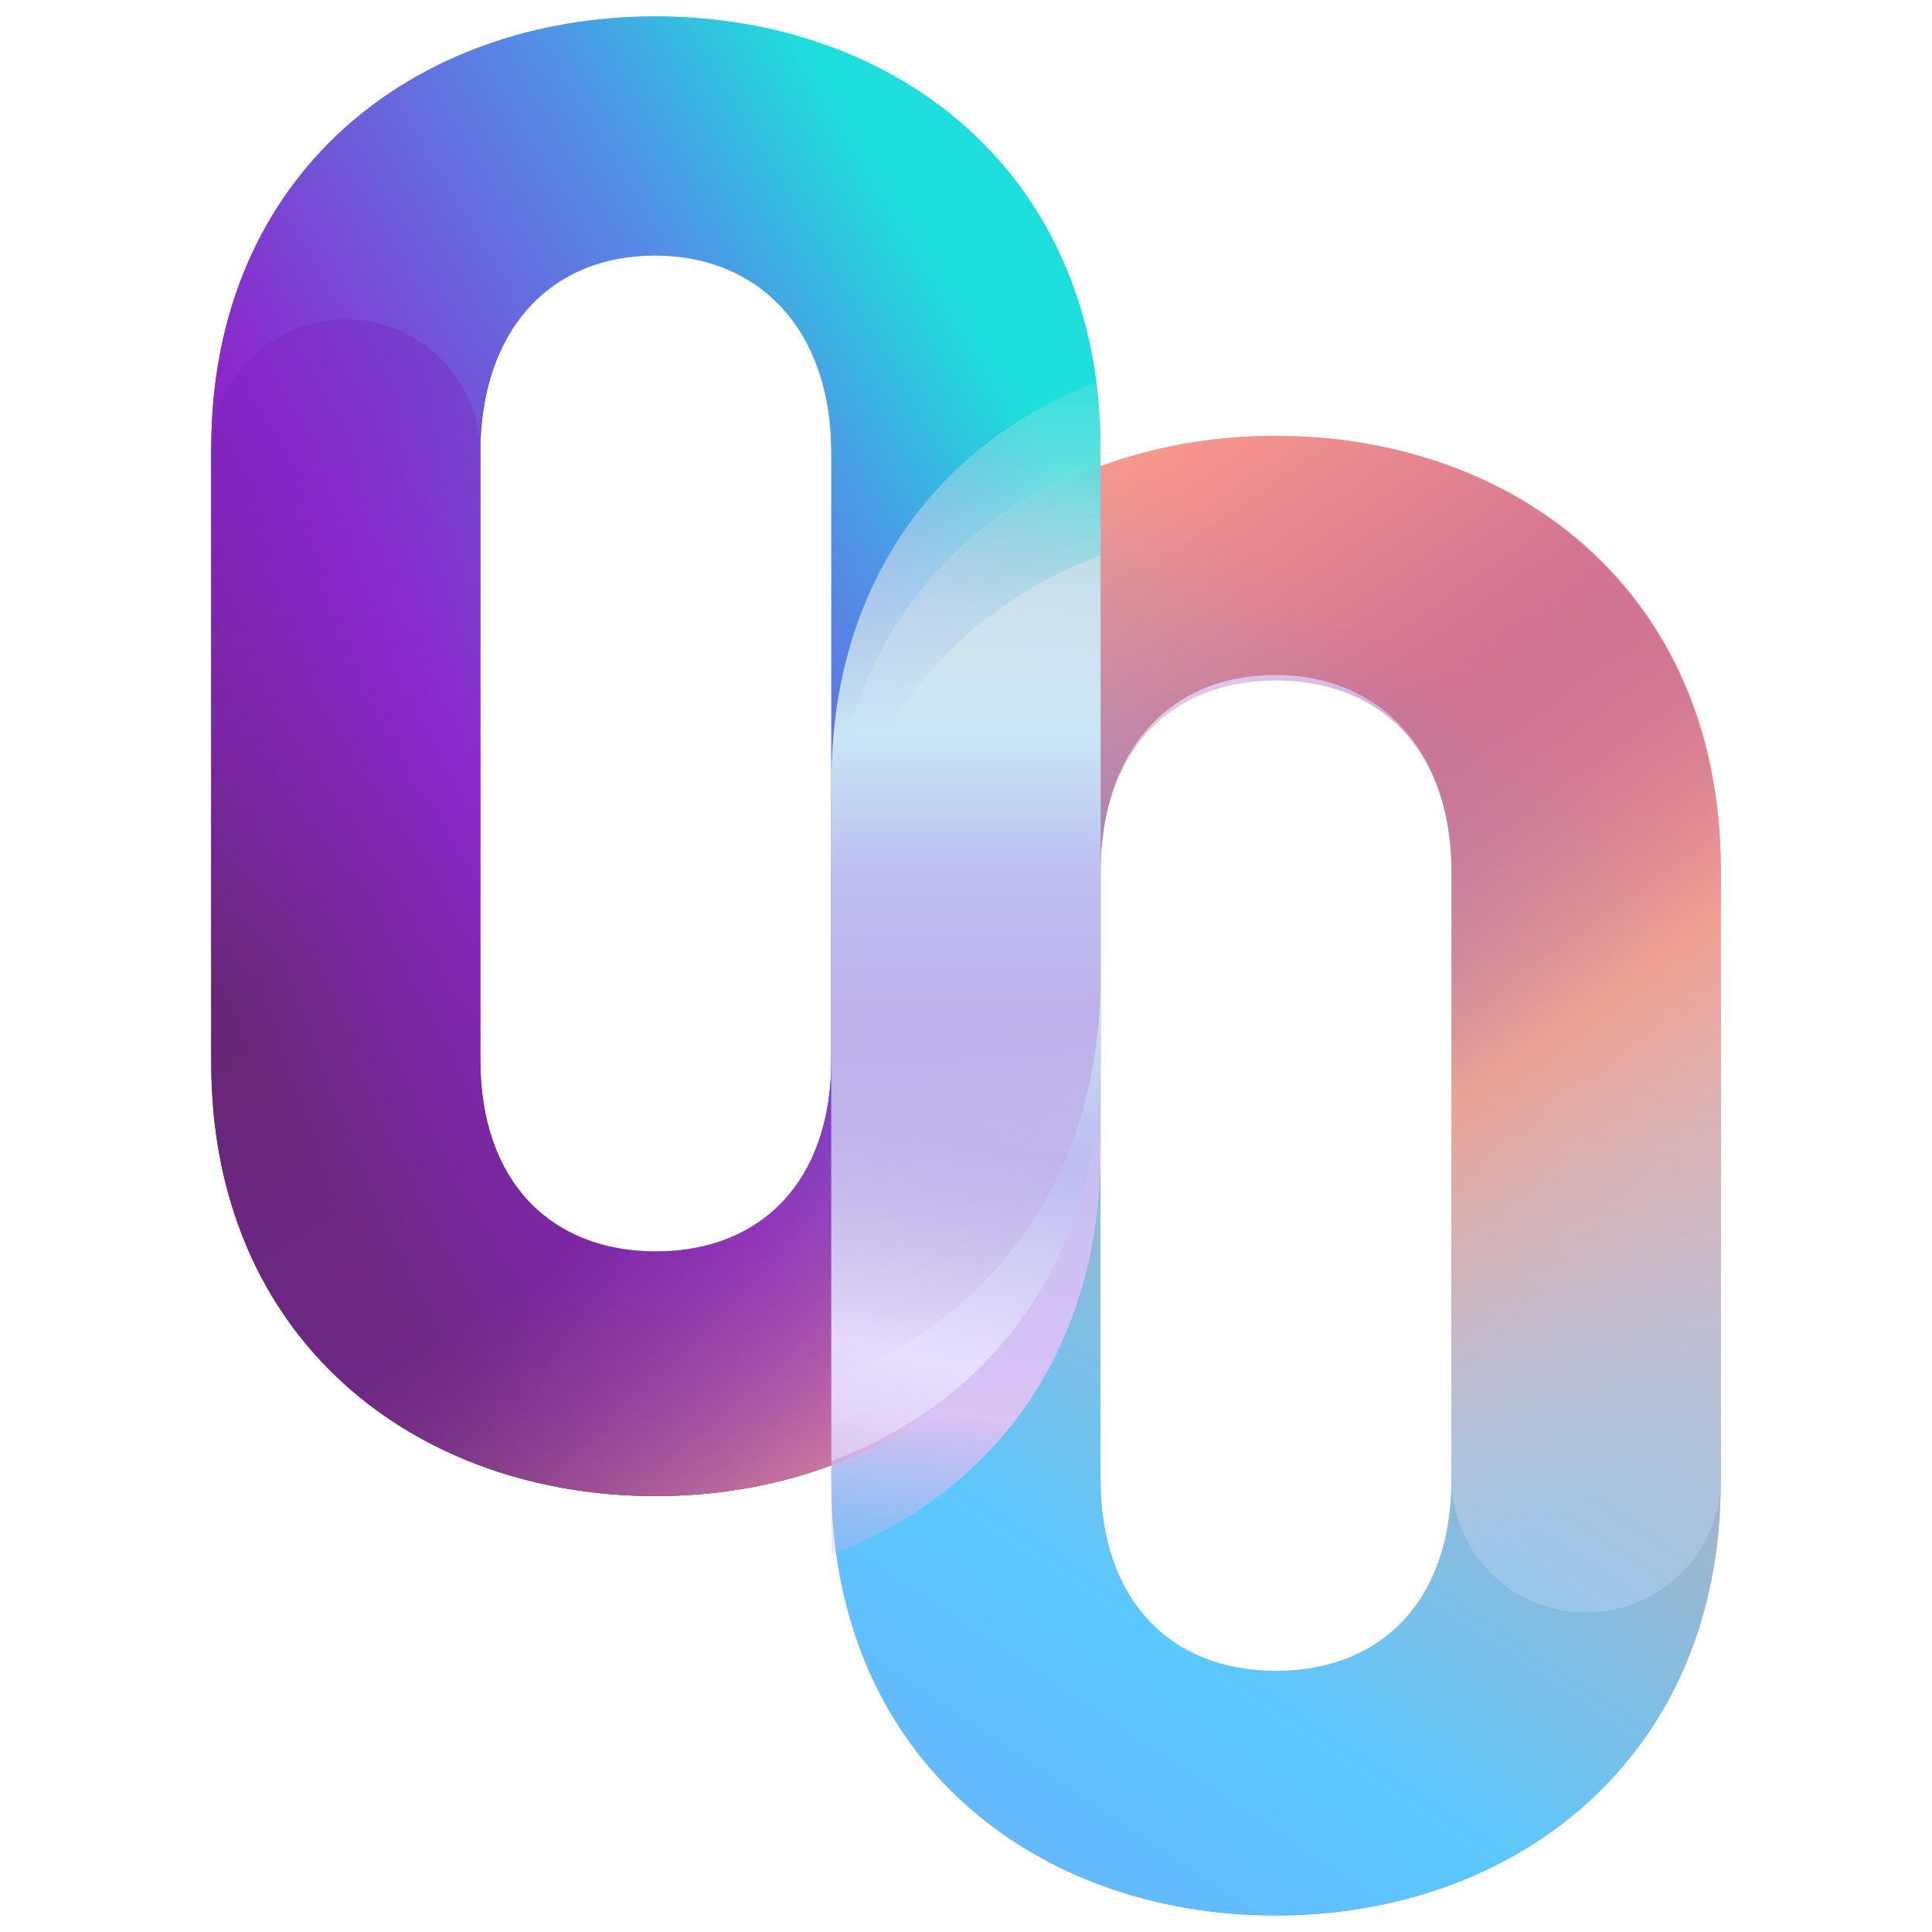 <svg width="48" height="48" viewBox="0 0 48 48" fill="none" xmlns="http://www.w3.org/2000/svg">
<g id="48x48">
<g id="Group 646">
<g id="Group 637">
<path id="4" d="M20.656 21.594C20.656 14.689 25.758 10.83 31.677 10.83C37.596 10.83 42.75 14.689 42.75 21.594L42.75 36.826C42.75 43.731 37.596 47.59 31.677 47.59C25.758 47.59 20.656 43.731 20.656 36.826L20.656 21.594ZM27.342 21.679L27.342 36.759C27.342 39.805 29.075 41.649 31.677 41.649C34.28 41.649 36.064 39.805 36.064 36.759L36.064 21.679C36.064 18.633 34.28 16.77 31.677 16.77C29.075 16.77 27.342 18.633 27.342 21.679Z" fill="url(#paint0_linear_822_365)"/>
<path id="5" d="M20.656 21.571C20.656 14.665 25.784 10.83 31.703 10.83C37.622 10.83 42.75 14.665 42.75 21.571L42.75 36.803C42.75 43.708 37.622 47.59 31.703 47.59C25.784 47.59 20.656 43.708 20.656 36.803L20.656 21.571ZM27.342 21.656L27.342 36.736C27.342 39.782 29.101 41.511 31.703 41.511C34.305 41.511 36.064 39.782 36.064 36.736L36.064 21.656C36.064 18.609 34.305 16.619 31.703 16.619C29.101 16.619 27.342 18.609 27.342 21.656Z" fill="url(#paint1_linear_822_365)"/>
</g>
<g id="Group 640">
<path id="4_2" d="M5.248 11.173C5.248 4.268 10.35 0.409 16.269 0.409C22.188 0.409 27.342 4.268 27.342 11.173L27.342 26.405C27.342 33.311 22.188 37.169 16.269 37.169C10.35 37.169 5.248 33.311 5.248 26.405L5.248 11.173ZM11.934 11.259L11.934 26.338C11.934 29.385 13.667 31.229 16.269 31.229C18.872 31.229 20.655 29.385 20.655 26.338L20.655 11.259C20.655 8.212 18.872 6.35 16.269 6.35C13.667 6.35 11.934 8.212 11.934 11.259Z" fill="url(#paint2_linear_822_365)"/>
<path id="5_2" d="M5.248 11.15C5.248 4.245 10.376 0.409 16.295 0.409C22.214 0.409 27.342 4.245 27.342 11.15L27.342 26.382C27.342 33.288 22.214 37.169 16.295 37.169C10.376 37.169 5.248 33.288 5.248 26.382L5.248 11.15ZM11.934 11.235L11.934 26.315C11.934 29.361 13.692 31.091 16.295 31.091C18.897 31.091 20.655 29.361 20.655 26.315L20.655 11.235C20.655 8.189 18.897 6.198 16.295 6.198C13.692 6.198 11.934 8.189 11.934 11.235Z" fill="url(#paint3_linear_822_365)"/>
</g>
<path id="Union" fill-rule="evenodd" clip-rule="evenodd" d="M8.591 7.935C6.745 7.935 5.248 9.432 5.248 11.278L5.248 26.382C5.248 33.288 10.376 37.169 16.295 37.169C17.825 37.169 19.301 36.91 20.65 36.407C20.653 36.406 20.656 36.408 20.656 36.41V36.41C20.656 36.413 20.659 36.415 20.661 36.414C24.517 34.983 27.322 31.555 27.342 26.46L27.342 26.382L27.342 21.684C27.342 18.638 29.101 16.908 31.703 16.908C34.305 16.908 36.064 18.638 36.064 21.684L36.064 36.721C36.064 38.567 37.56 40.064 39.407 40.064V40.064C41.253 40.064 42.75 38.567 42.75 36.721L42.75 21.617C42.75 14.712 37.622 10.83 31.703 10.83C30.174 10.83 28.697 11.089 27.348 11.592C27.345 11.594 27.342 11.591 27.342 11.589V11.589C27.342 11.586 27.339 11.584 27.337 11.585C23.481 13.016 20.676 16.444 20.656 21.538L20.656 21.611C20.656 21.613 20.656 21.615 20.656 21.617L20.656 26.315C20.656 26.316 20.656 26.317 20.656 26.318C20.655 29.363 18.897 31.091 16.295 31.091C13.693 31.091 11.934 29.362 11.934 26.315L11.934 11.278C11.934 9.432 10.438 7.935 8.591 7.935V7.935Z" fill="url(#paint4_linear_822_365)"/>
<g id="Group 643">
<path id="Intersect" fill-rule="evenodd" clip-rule="evenodd" d="M27.343 13.799L27.343 28.595C27.343 33.713 24.525 37.17 20.656 38.617L20.656 23.783C20.656 18.664 23.474 15.232 27.343 13.799Z" fill="url(#paint5_linear_822_365)"/>
<path id="Intersect_2" fill-rule="evenodd" clip-rule="evenodd" d="M27.343 11.484L27.343 26.279C27.343 31.397 24.525 34.855 20.656 36.301L20.656 21.467C20.656 16.349 23.474 12.917 27.343 11.484Z" fill="url(#paint6_linear_822_365)"/>
<path id="Intersect_3" fill-rule="evenodd" clip-rule="evenodd" d="M27.343 9.457L27.343 24.253C27.343 29.371 24.525 32.828 20.656 34.275L20.656 19.441C20.656 14.322 23.474 10.891 27.343 9.457Z" fill="url(#paint7_linear_822_365)"/>
</g>
</g>
</g>
<defs>
<linearGradient id="paint0_linear_822_365" x1="42.75" y1="21.324" x2="-6.317" y2="95.101" gradientUnits="userSpaceOnUse">
<stop stop-color="#FF9E87"/>
<stop offset="0.271" stop-color="#5AC8FF"/>
<stop offset="0.549" stop-color="#888AFF"/>
<stop offset="0.786" stop-color="#A281FB"/>
<stop offset="0.985" stop-color="#CAA3ED"/>
</linearGradient>
<linearGradient id="paint1_linear_822_365" x1="42.75" y1="21.324" x2="-6.317" y2="95.101" gradientUnits="userSpaceOnUse">
<stop stop-color="#FF9E87"/>
<stop offset="0.271" stop-color="#5AC8FF"/>
<stop offset="0.549" stop-color="#888AFF"/>
<stop offset="0.786" stop-color="#A281FB"/>
<stop offset="0.985" stop-color="#CAA3ED"/>
</linearGradient>
<linearGradient id="paint2_linear_822_365" x1="26.356" y1="2.05" x2="-3.208" y2="19.82" gradientUnits="userSpaceOnUse">
<stop offset="0.143" stop-color="#1EDFDB"/>
<stop offset="0.306" stop-color="#528FE7"/>
<stop offset="0.62" stop-color="#8B27CC"/>
<stop offset="0.863" stop-color="#662773"/>
<stop offset="1" stop-color="#662773"/>
</linearGradient>
<linearGradient id="paint3_linear_822_365" x1="26.356" y1="2.05" x2="-3.208" y2="19.82" gradientUnits="userSpaceOnUse">
<stop offset="0.143" stop-color="#1EDFDB"/>
<stop offset="0.306" stop-color="#528FE7"/>
<stop offset="0.62" stop-color="#8B27CC"/>
<stop offset="0.863" stop-color="#662773"/>
<stop offset="1" stop-color="#662773"/>
</linearGradient>
<linearGradient id="paint4_linear_822_365" x1="41.076" y1="35.995" x2="18.51" y2="3.866" gradientUnits="userSpaceOnUse">
<stop stop-color="#BCD7FB" stop-opacity="0.4"/>
<stop offset="0.25" stop-color="#F1A292" stop-opacity="0.86"/>
<stop offset="0.5" stop-color="#7C27A7" stop-opacity="0.33"/>
<stop offset="0.75" stop-color="#8B27CC" stop-opacity="0"/>
<stop offset="1" stop-color="#7B23BD" stop-opacity="0.4"/>
</linearGradient>
<linearGradient id="paint5_linear_822_365" x1="24.624" y1="8.534" x2="21.814" y2="40.546" gradientUnits="userSpaceOnUse">
<stop stop-color="#F3E6E3" stop-opacity="0"/>
<stop offset="0.317" stop-color="#C8E6F5"/>
<stop offset="0.501" stop-color="#BDBEF0"/>
<stop offset="0.829" stop-color="#DAC3F5"/>
<stop offset="0.985" stop-color="#CAB0E1" stop-opacity="0"/>
</linearGradient>
<linearGradient id="paint6_linear_822_365" x1="24.209" y1="11.001" x2="16.719" y2="44.034" gradientUnits="userSpaceOnUse">
<stop stop-color="#F3E6E3" stop-opacity="0"/>
<stop offset="0.36" stop-color="#C8E6F5"/>
<stop offset="0.5" stop-color="#BDBEF0"/>
<stop offset="0.663" stop-color="#E8E0FE"/>
<stop offset="0.985" stop-color="#CAB0E1" stop-opacity="0"/>
</linearGradient>
<linearGradient id="paint7_linear_822_365" x1="24.209" y1="8.974" x2="24.209" y2="34.812" gradientUnits="userSpaceOnUse">
<stop stop-color="#F3E6E3" stop-opacity="0.07"/>
<stop offset="0.36" stop-color="#C8E6F5"/>
<stop offset="0.5" stop-color="#BDBEF0"/>
<stop offset="0.645" stop-color="#BFAFEA"/>
<stop offset="0.985" stop-color="#CAB0E1" stop-opacity="0"/>
</linearGradient>
</defs>
</svg>
